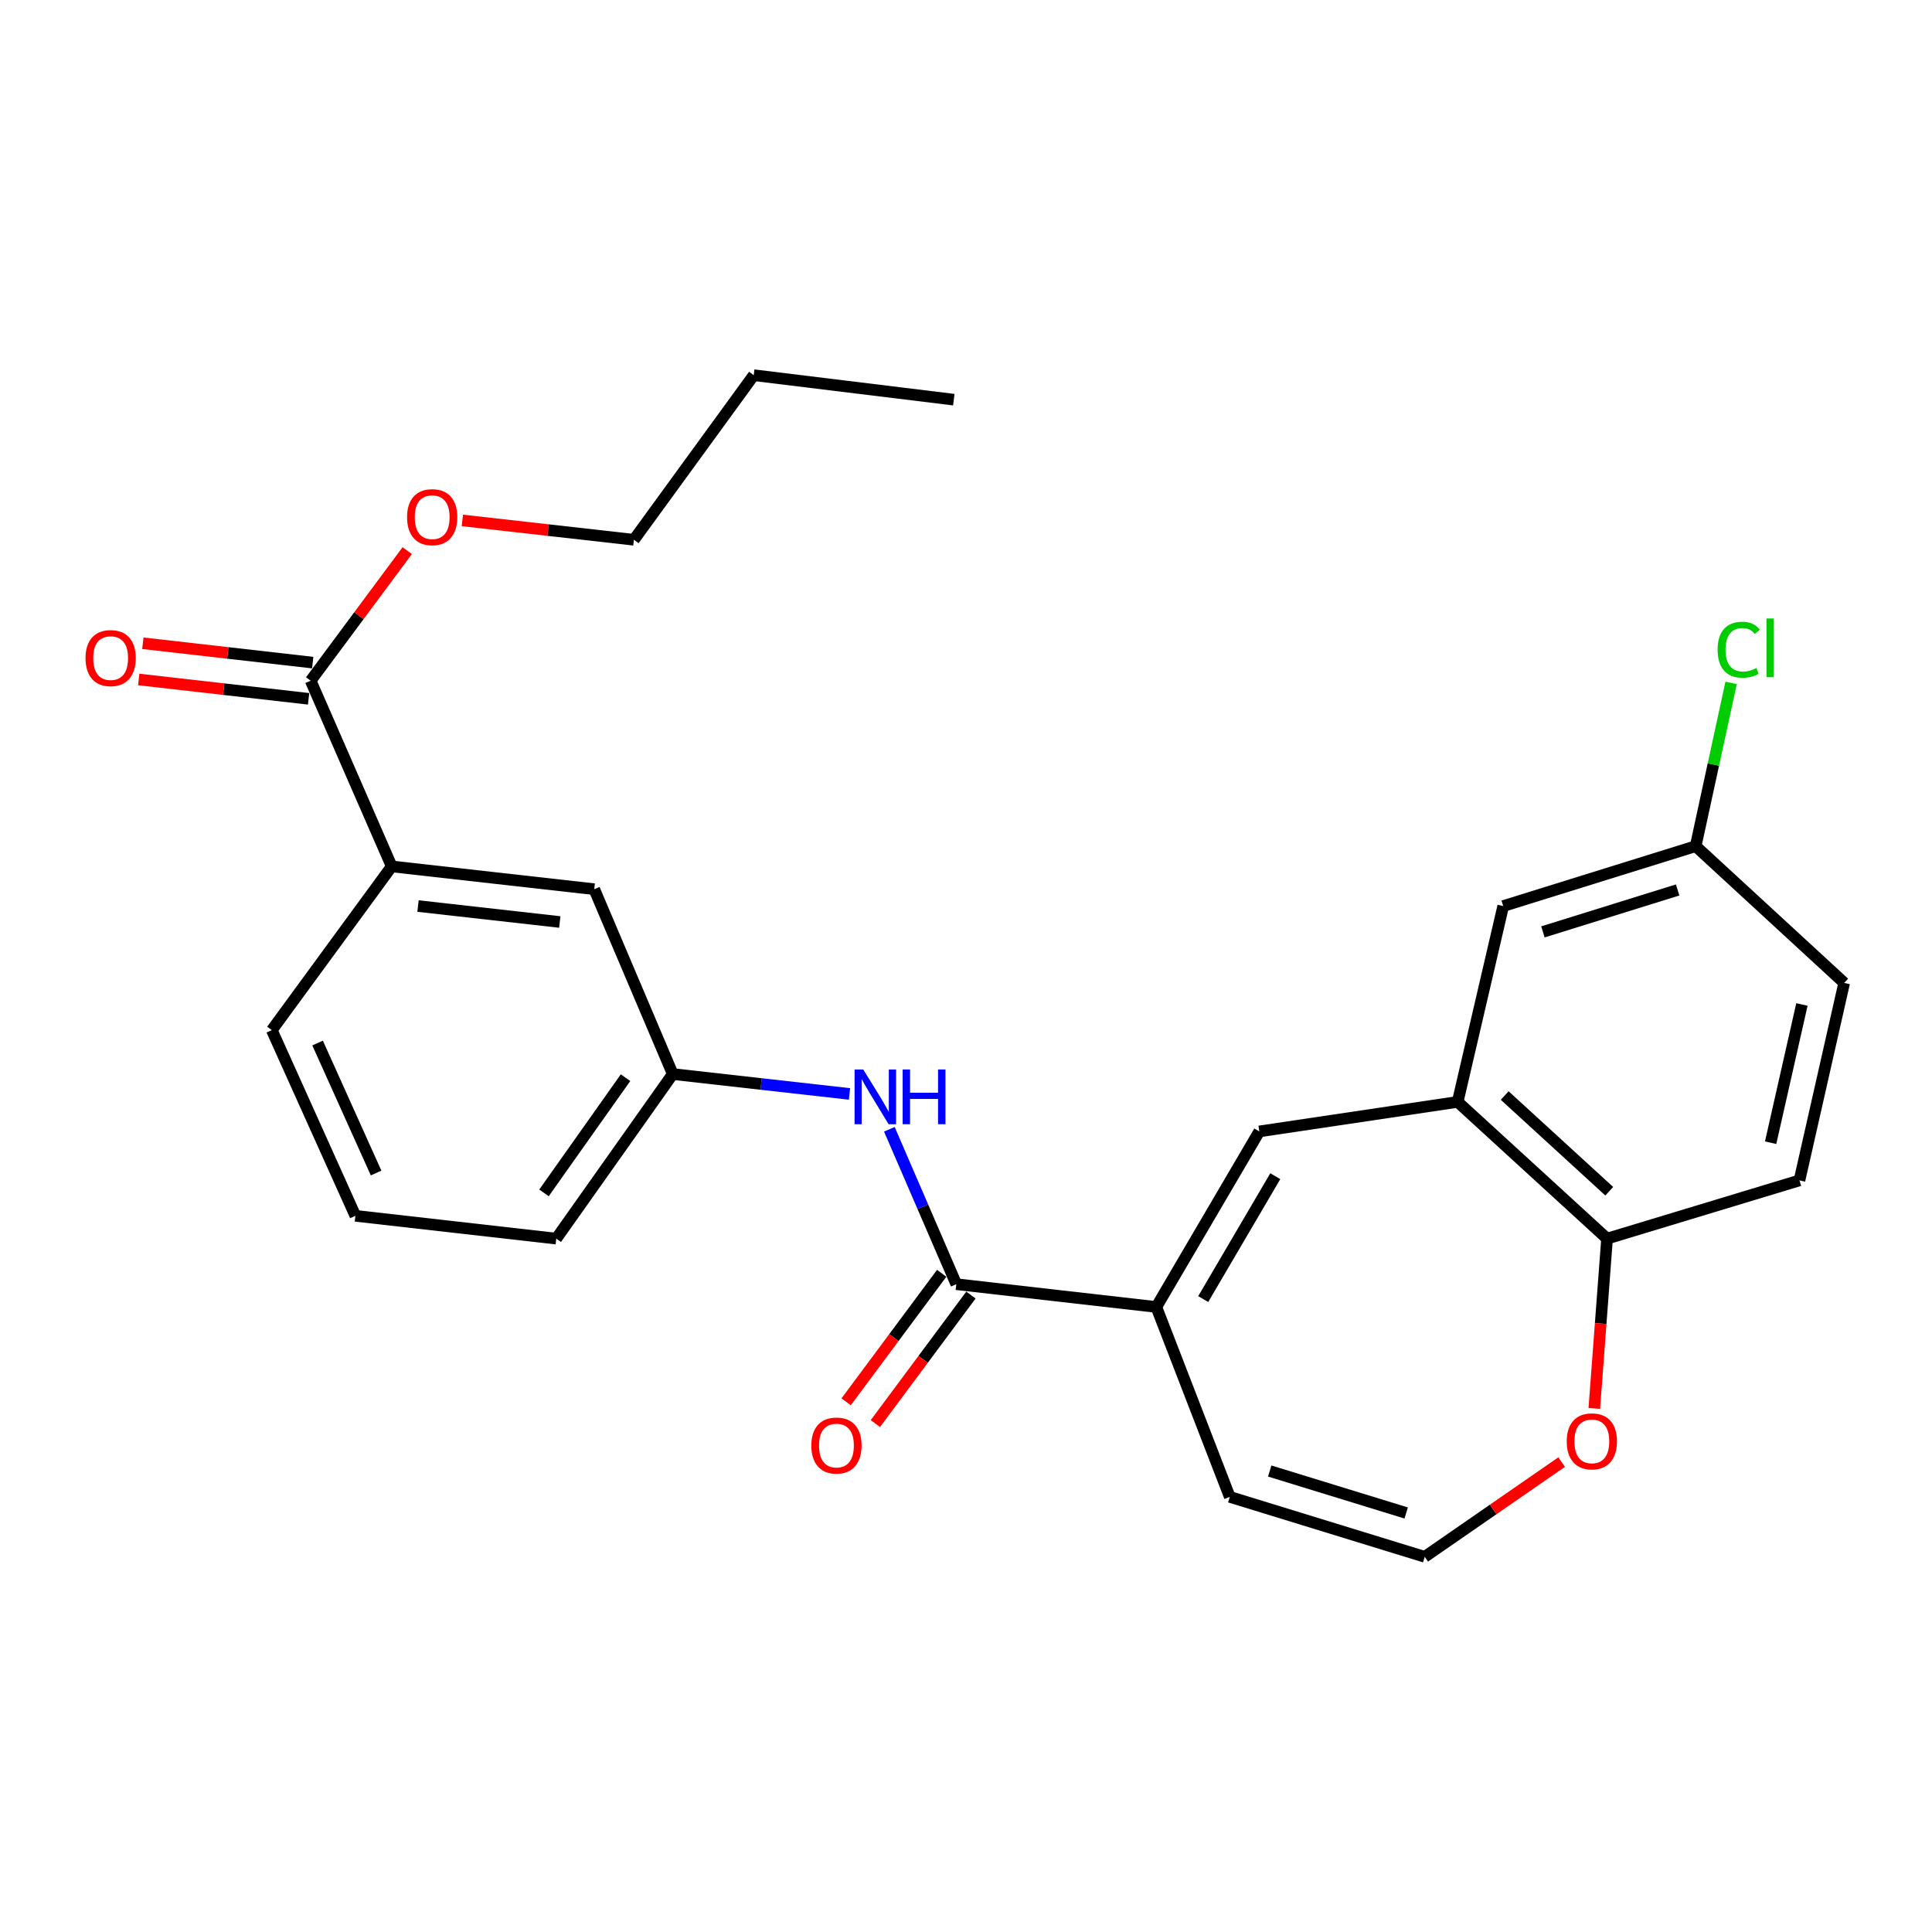 <?xml version='1.0' encoding='iso-8859-1'?>
<svg version='1.1' baseProfile='full'
              xmlns='http://www.w3.org/2000/svg'
                      xmlns:rdkit='http://www.rdkit.org/xml'
                      xmlns:xlink='http://www.w3.org/1999/xlink'
                  xml:space='preserve'
width='1000px' height='1000px' viewBox='0 0 1000 1000'>
<!-- END OF HEADER -->
<rect style='opacity:1.0;fill:#FFFFFF;stroke:none' width='1000' height='1000' x='0' y='0'> </rect>
<path class='bond-0' d='M 598.512,676.487 L 494.986,664.695' style='fill:none;fill-rule:evenodd;stroke:#000000;stroke-width:6px;stroke-linecap:butt;stroke-linejoin:miter;stroke-opacity:1' />
<path class='bond-1' d='M 598.512,676.487 L 651.81,585.623' style='fill:none;fill-rule:evenodd;stroke:#000000;stroke-width:6px;stroke-linecap:butt;stroke-linejoin:miter;stroke-opacity:1' />
<path class='bond-1' d='M 622.78,672.403 L 660.089,608.798' style='fill:none;fill-rule:evenodd;stroke:#000000;stroke-width:6px;stroke-linecap:butt;stroke-linejoin:miter;stroke-opacity:1' />
<path class='bond-9' d='M 598.512,676.487 L 636.528,774.782' style='fill:none;fill-rule:evenodd;stroke:#000000;stroke-width:6px;stroke-linecap:butt;stroke-linejoin:miter;stroke-opacity:1' />
<path class='bond-3' d='M 494.986,664.695 L 477.66,624.608' style='fill:none;fill-rule:evenodd;stroke:#000000;stroke-width:6px;stroke-linecap:butt;stroke-linejoin:miter;stroke-opacity:1' />
<path class='bond-3' d='M 477.66,624.608 L 460.333,584.522' style='fill:none;fill-rule:evenodd;stroke:#0000FF;stroke-width:6px;stroke-linecap:butt;stroke-linejoin:miter;stroke-opacity:1' />
<path class='bond-12' d='M 487.417,659.066 L 462.687,692.323' style='fill:none;fill-rule:evenodd;stroke:#000000;stroke-width:6px;stroke-linecap:butt;stroke-linejoin:miter;stroke-opacity:1' />
<path class='bond-12' d='M 462.687,692.323 L 437.958,725.579' style='fill:none;fill-rule:evenodd;stroke:#FF0000;stroke-width:6px;stroke-linecap:butt;stroke-linejoin:miter;stroke-opacity:1' />
<path class='bond-12' d='M 502.556,670.324 L 477.827,703.58' style='fill:none;fill-rule:evenodd;stroke:#000000;stroke-width:6px;stroke-linecap:butt;stroke-linejoin:miter;stroke-opacity:1' />
<path class='bond-12' d='M 477.827,703.58 L 453.098,736.837' style='fill:none;fill-rule:evenodd;stroke:#FF0000;stroke-width:6px;stroke-linecap:butt;stroke-linejoin:miter;stroke-opacity:1' />
<path class='bond-2' d='M 651.81,585.623 L 754.486,570.341' style='fill:none;fill-rule:evenodd;stroke:#000000;stroke-width:6px;stroke-linecap:butt;stroke-linejoin:miter;stroke-opacity:1' />
<path class='bond-6' d='M 754.486,570.341 L 831.808,641.112' style='fill:none;fill-rule:evenodd;stroke:#000000;stroke-width:6px;stroke-linecap:butt;stroke-linejoin:miter;stroke-opacity:1' />
<path class='bond-6' d='M 778.822,567.039 L 832.948,616.579' style='fill:none;fill-rule:evenodd;stroke:#000000;stroke-width:6px;stroke-linecap:butt;stroke-linejoin:miter;stroke-opacity:1' />
<path class='bond-10' d='M 754.486,570.341 L 778.059,468.985' style='fill:none;fill-rule:evenodd;stroke:#000000;stroke-width:6px;stroke-linecap:butt;stroke-linejoin:miter;stroke-opacity:1' />
<path class='bond-11' d='M 439.693,566.216 L 393.954,561.073' style='fill:none;fill-rule:evenodd;stroke:#0000FF;stroke-width:6px;stroke-linecap:butt;stroke-linejoin:miter;stroke-opacity:1' />
<path class='bond-11' d='M 393.954,561.073 L 348.215,555.929' style='fill:none;fill-rule:evenodd;stroke:#000000;stroke-width:6px;stroke-linecap:butt;stroke-linejoin:miter;stroke-opacity:1' />
<path class='bond-4' d='M 160.796,352.337 L 202.743,448.452' style='fill:none;fill-rule:evenodd;stroke:#000000;stroke-width:6px;stroke-linecap:butt;stroke-linejoin:miter;stroke-opacity:1' />
<path class='bond-14' d='M 161.864,342.965 L 117.903,337.958' style='fill:none;fill-rule:evenodd;stroke:#000000;stroke-width:6px;stroke-linecap:butt;stroke-linejoin:miter;stroke-opacity:1' />
<path class='bond-14' d='M 117.903,337.958 L 73.943,332.95' style='fill:none;fill-rule:evenodd;stroke:#FF0000;stroke-width:6px;stroke-linecap:butt;stroke-linejoin:miter;stroke-opacity:1' />
<path class='bond-14' d='M 159.728,361.71 L 115.768,356.703' style='fill:none;fill-rule:evenodd;stroke:#000000;stroke-width:6px;stroke-linecap:butt;stroke-linejoin:miter;stroke-opacity:1' />
<path class='bond-14' d='M 115.768,356.703 L 71.808,351.696' style='fill:none;fill-rule:evenodd;stroke:#FF0000;stroke-width:6px;stroke-linecap:butt;stroke-linejoin:miter;stroke-opacity:1' />
<path class='bond-17' d='M 160.796,352.337 L 185.788,318.67' style='fill:none;fill-rule:evenodd;stroke:#000000;stroke-width:6px;stroke-linecap:butt;stroke-linejoin:miter;stroke-opacity:1' />
<path class='bond-17' d='M 185.788,318.67 L 210.78,285.004' style='fill:none;fill-rule:evenodd;stroke:#FF0000;stroke-width:6px;stroke-linecap:butt;stroke-linejoin:miter;stroke-opacity:1' />
<path class='bond-5' d='M 202.743,448.452 L 307.578,460.244' style='fill:none;fill-rule:evenodd;stroke:#000000;stroke-width:6px;stroke-linecap:butt;stroke-linejoin:miter;stroke-opacity:1' />
<path class='bond-5' d='M 216.359,468.969 L 289.744,477.224' style='fill:none;fill-rule:evenodd;stroke:#000000;stroke-width:6px;stroke-linecap:butt;stroke-linejoin:miter;stroke-opacity:1' />
<path class='bond-28' d='M 202.743,448.452 L 140.693,533.195' style='fill:none;fill-rule:evenodd;stroke:#000000;stroke-width:6px;stroke-linecap:butt;stroke-linejoin:miter;stroke-opacity:1' />
<path class='bond-15' d='M 831.808,641.112 L 931.402,610.967' style='fill:none;fill-rule:evenodd;stroke:#000000;stroke-width:6px;stroke-linecap:butt;stroke-linejoin:miter;stroke-opacity:1' />
<path class='bond-26' d='M 831.808,641.112 L 828.508,685.06' style='fill:none;fill-rule:evenodd;stroke:#000000;stroke-width:6px;stroke-linecap:butt;stroke-linejoin:miter;stroke-opacity:1' />
<path class='bond-26' d='M 828.508,685.06 L 825.209,729.009' style='fill:none;fill-rule:evenodd;stroke:#FF0000;stroke-width:6px;stroke-linecap:butt;stroke-linejoin:miter;stroke-opacity:1' />
<path class='bond-7' d='M 737.433,805.807 L 636.528,774.782' style='fill:none;fill-rule:evenodd;stroke:#000000;stroke-width:6px;stroke-linecap:butt;stroke-linejoin:miter;stroke-opacity:1' />
<path class='bond-7' d='M 727.842,783.119 L 657.208,761.402' style='fill:none;fill-rule:evenodd;stroke:#000000;stroke-width:6px;stroke-linecap:butt;stroke-linejoin:miter;stroke-opacity:1' />
<path class='bond-8' d='M 737.433,805.807 L 772.87,781.289' style='fill:none;fill-rule:evenodd;stroke:#000000;stroke-width:6px;stroke-linecap:butt;stroke-linejoin:miter;stroke-opacity:1' />
<path class='bond-8' d='M 772.87,781.289 L 808.306,756.771' style='fill:none;fill-rule:evenodd;stroke:#FF0000;stroke-width:6px;stroke-linecap:butt;stroke-linejoin:miter;stroke-opacity:1' />
<path class='bond-16' d='M 778.059,468.985 L 877.675,437.971' style='fill:none;fill-rule:evenodd;stroke:#000000;stroke-width:6px;stroke-linecap:butt;stroke-linejoin:miter;stroke-opacity:1' />
<path class='bond-16' d='M 798.61,482.347 L 868.341,460.637' style='fill:none;fill-rule:evenodd;stroke:#000000;stroke-width:6px;stroke-linecap:butt;stroke-linejoin:miter;stroke-opacity:1' />
<path class='bond-13' d='M 348.215,555.929 L 307.578,460.244' style='fill:none;fill-rule:evenodd;stroke:#000000;stroke-width:6px;stroke-linecap:butt;stroke-linejoin:miter;stroke-opacity:1' />
<path class='bond-22' d='M 348.215,555.929 L 287.925,641.112' style='fill:none;fill-rule:evenodd;stroke:#000000;stroke-width:6px;stroke-linecap:butt;stroke-linejoin:miter;stroke-opacity:1' />
<path class='bond-22' d='M 323.772,557.807 L 281.569,617.435' style='fill:none;fill-rule:evenodd;stroke:#000000;stroke-width:6px;stroke-linecap:butt;stroke-linejoin:miter;stroke-opacity:1' />
<path class='bond-27' d='M 931.402,610.967 L 954.545,508.752' style='fill:none;fill-rule:evenodd;stroke:#000000;stroke-width:6px;stroke-linecap:butt;stroke-linejoin:miter;stroke-opacity:1' />
<path class='bond-27' d='M 916.473,591.469 L 932.673,519.918' style='fill:none;fill-rule:evenodd;stroke:#000000;stroke-width:6px;stroke-linecap:butt;stroke-linejoin:miter;stroke-opacity:1' />
<path class='bond-18' d='M 877.675,437.971 L 954.545,508.752' style='fill:none;fill-rule:evenodd;stroke:#000000;stroke-width:6px;stroke-linecap:butt;stroke-linejoin:miter;stroke-opacity:1' />
<path class='bond-19' d='M 877.675,437.971 L 886.845,395.721' style='fill:none;fill-rule:evenodd;stroke:#000000;stroke-width:6px;stroke-linecap:butt;stroke-linejoin:miter;stroke-opacity:1' />
<path class='bond-19' d='M 886.845,395.721 L 896.015,353.471' style='fill:none;fill-rule:evenodd;stroke:#00CC00;stroke-width:6px;stroke-linecap:butt;stroke-linejoin:miter;stroke-opacity:1' />
<path class='bond-23' d='M 239.322,269.369 L 283.717,274.378' style='fill:none;fill-rule:evenodd;stroke:#FF0000;stroke-width:6px;stroke-linecap:butt;stroke-linejoin:miter;stroke-opacity:1' />
<path class='bond-23' d='M 283.717,274.378 L 328.111,279.387' style='fill:none;fill-rule:evenodd;stroke:#000000;stroke-width:6px;stroke-linecap:butt;stroke-linejoin:miter;stroke-opacity:1' />
<path class='bond-20' d='M 140.693,533.195 L 183.95,629.31' style='fill:none;fill-rule:evenodd;stroke:#000000;stroke-width:6px;stroke-linecap:butt;stroke-linejoin:miter;stroke-opacity:1' />
<path class='bond-20' d='M 164.386,539.869 L 194.665,607.149' style='fill:none;fill-rule:evenodd;stroke:#000000;stroke-width:6px;stroke-linecap:butt;stroke-linejoin:miter;stroke-opacity:1' />
<path class='bond-21' d='M 183.95,629.31 L 287.925,641.112' style='fill:none;fill-rule:evenodd;stroke:#000000;stroke-width:6px;stroke-linecap:butt;stroke-linejoin:miter;stroke-opacity:1' />
<path class='bond-24' d='M 328.111,279.387 L 390.141,194.193' style='fill:none;fill-rule:evenodd;stroke:#000000;stroke-width:6px;stroke-linecap:butt;stroke-linejoin:miter;stroke-opacity:1' />
<path class='bond-25' d='M 390.141,194.193 L 493.687,206.865' style='fill:none;fill-rule:evenodd;stroke:#000000;stroke-width:6px;stroke-linecap:butt;stroke-linejoin:miter;stroke-opacity:1' />
<path  class='atom-4' d='M 446.811 553.561
L 456.091 568.561
Q 457.011 570.041, 458.491 572.721
Q 459.971 575.401, 460.051 575.561
L 460.051 553.561
L 463.811 553.561
L 463.811 581.881
L 459.931 581.881
L 449.971 565.481
Q 448.811 563.561, 447.571 561.361
Q 446.371 559.161, 446.011 558.481
L 446.011 581.881
L 442.331 581.881
L 442.331 553.561
L 446.811 553.561
' fill='#0000FF'/>
<path  class='atom-4' d='M 467.211 553.561
L 471.051 553.561
L 471.051 565.601
L 485.531 565.601
L 485.531 553.561
L 489.371 553.561
L 489.371 581.881
L 485.531 581.881
L 485.531 568.801
L 471.051 568.801
L 471.051 581.881
L 467.211 581.881
L 467.211 553.561
' fill='#0000FF'/>
<path  class='atom-9' d='M 810.936 746.038
Q 810.936 739.238, 814.296 735.438
Q 817.656 731.638, 823.936 731.638
Q 830.216 731.638, 833.576 735.438
Q 836.936 739.238, 836.936 746.038
Q 836.936 752.918, 833.536 756.838
Q 830.136 760.718, 823.936 760.718
Q 817.696 760.718, 814.296 756.838
Q 810.936 752.958, 810.936 746.038
M 823.936 757.518
Q 828.256 757.518, 830.576 754.638
Q 832.936 751.718, 832.936 746.038
Q 832.936 740.478, 830.576 737.678
Q 828.256 734.838, 823.936 734.838
Q 819.616 734.838, 817.256 737.638
Q 814.936 740.438, 814.936 746.038
Q 814.936 751.758, 817.256 754.638
Q 819.616 757.518, 823.936 757.518
' fill='#FF0000'/>
<path  class='atom-13' d='M 419.947 748.207
Q 419.947 741.407, 423.307 737.607
Q 426.667 733.807, 432.947 733.807
Q 439.227 733.807, 442.587 737.607
Q 445.947 741.407, 445.947 748.207
Q 445.947 755.087, 442.547 759.007
Q 439.147 762.887, 432.947 762.887
Q 426.707 762.887, 423.307 759.007
Q 419.947 755.127, 419.947 748.207
M 432.947 759.687
Q 437.267 759.687, 439.587 756.807
Q 441.947 753.887, 441.947 748.207
Q 441.947 742.647, 439.587 739.847
Q 437.267 737.007, 432.947 737.007
Q 428.627 737.007, 426.267 739.807
Q 423.947 742.607, 423.947 748.207
Q 423.947 753.927, 426.267 756.807
Q 428.627 759.687, 432.947 759.687
' fill='#FF0000'/>
<path  class='atom-15' d='M 44.271 340.626
Q 44.271 333.826, 47.631 330.026
Q 50.991 326.226, 57.271 326.226
Q 63.551 326.226, 66.911 330.026
Q 70.271 333.826, 70.271 340.626
Q 70.271 347.506, 66.871 351.426
Q 63.471 355.306, 57.271 355.306
Q 51.031 355.306, 47.631 351.426
Q 44.271 347.546, 44.271 340.626
M 57.271 352.106
Q 61.591 352.106, 63.911 349.226
Q 66.271 346.306, 66.271 340.626
Q 66.271 335.066, 63.911 332.266
Q 61.591 329.426, 57.271 329.426
Q 52.951 329.426, 50.591 332.226
Q 48.271 335.026, 48.271 340.626
Q 48.271 346.346, 50.591 349.226
Q 52.951 352.106, 57.271 352.106
' fill='#FF0000'/>
<path  class='atom-18' d='M 210.695 267.685
Q 210.695 260.885, 214.055 257.085
Q 217.415 253.285, 223.695 253.285
Q 229.975 253.285, 233.335 257.085
Q 236.695 260.885, 236.695 267.685
Q 236.695 274.565, 233.295 278.485
Q 229.895 282.365, 223.695 282.365
Q 217.455 282.365, 214.055 278.485
Q 210.695 274.605, 210.695 267.685
M 223.695 279.165
Q 228.015 279.165, 230.335 276.285
Q 232.695 273.365, 232.695 267.685
Q 232.695 262.125, 230.335 259.325
Q 228.015 256.485, 223.695 256.485
Q 219.375 256.485, 217.015 259.285
Q 214.695 262.085, 214.695 267.685
Q 214.695 273.405, 217.015 276.285
Q 219.375 279.165, 223.695 279.165
' fill='#FF0000'/>
<path  class='atom-20' d='M 889.038 336.285
Q 889.038 329.245, 892.318 325.565
Q 895.638 321.845, 901.918 321.845
Q 907.758 321.845, 910.878 325.965
L 908.238 328.125
Q 905.958 325.125, 901.918 325.125
Q 897.638 325.125, 895.358 328.005
Q 893.118 330.845, 893.118 336.285
Q 893.118 341.885, 895.438 344.765
Q 897.798 347.645, 902.358 347.645
Q 905.478 347.645, 909.118 345.765
L 910.238 348.765
Q 908.758 349.725, 906.518 350.285
Q 904.278 350.845, 901.798 350.845
Q 895.638 350.845, 892.318 347.085
Q 889.038 343.325, 889.038 336.285
' fill='#00CC00'/>
<path  class='atom-20' d='M 914.318 320.125
L 917.998 320.125
L 917.998 350.485
L 914.318 350.485
L 914.318 320.125
' fill='#00CC00'/>
</svg>
